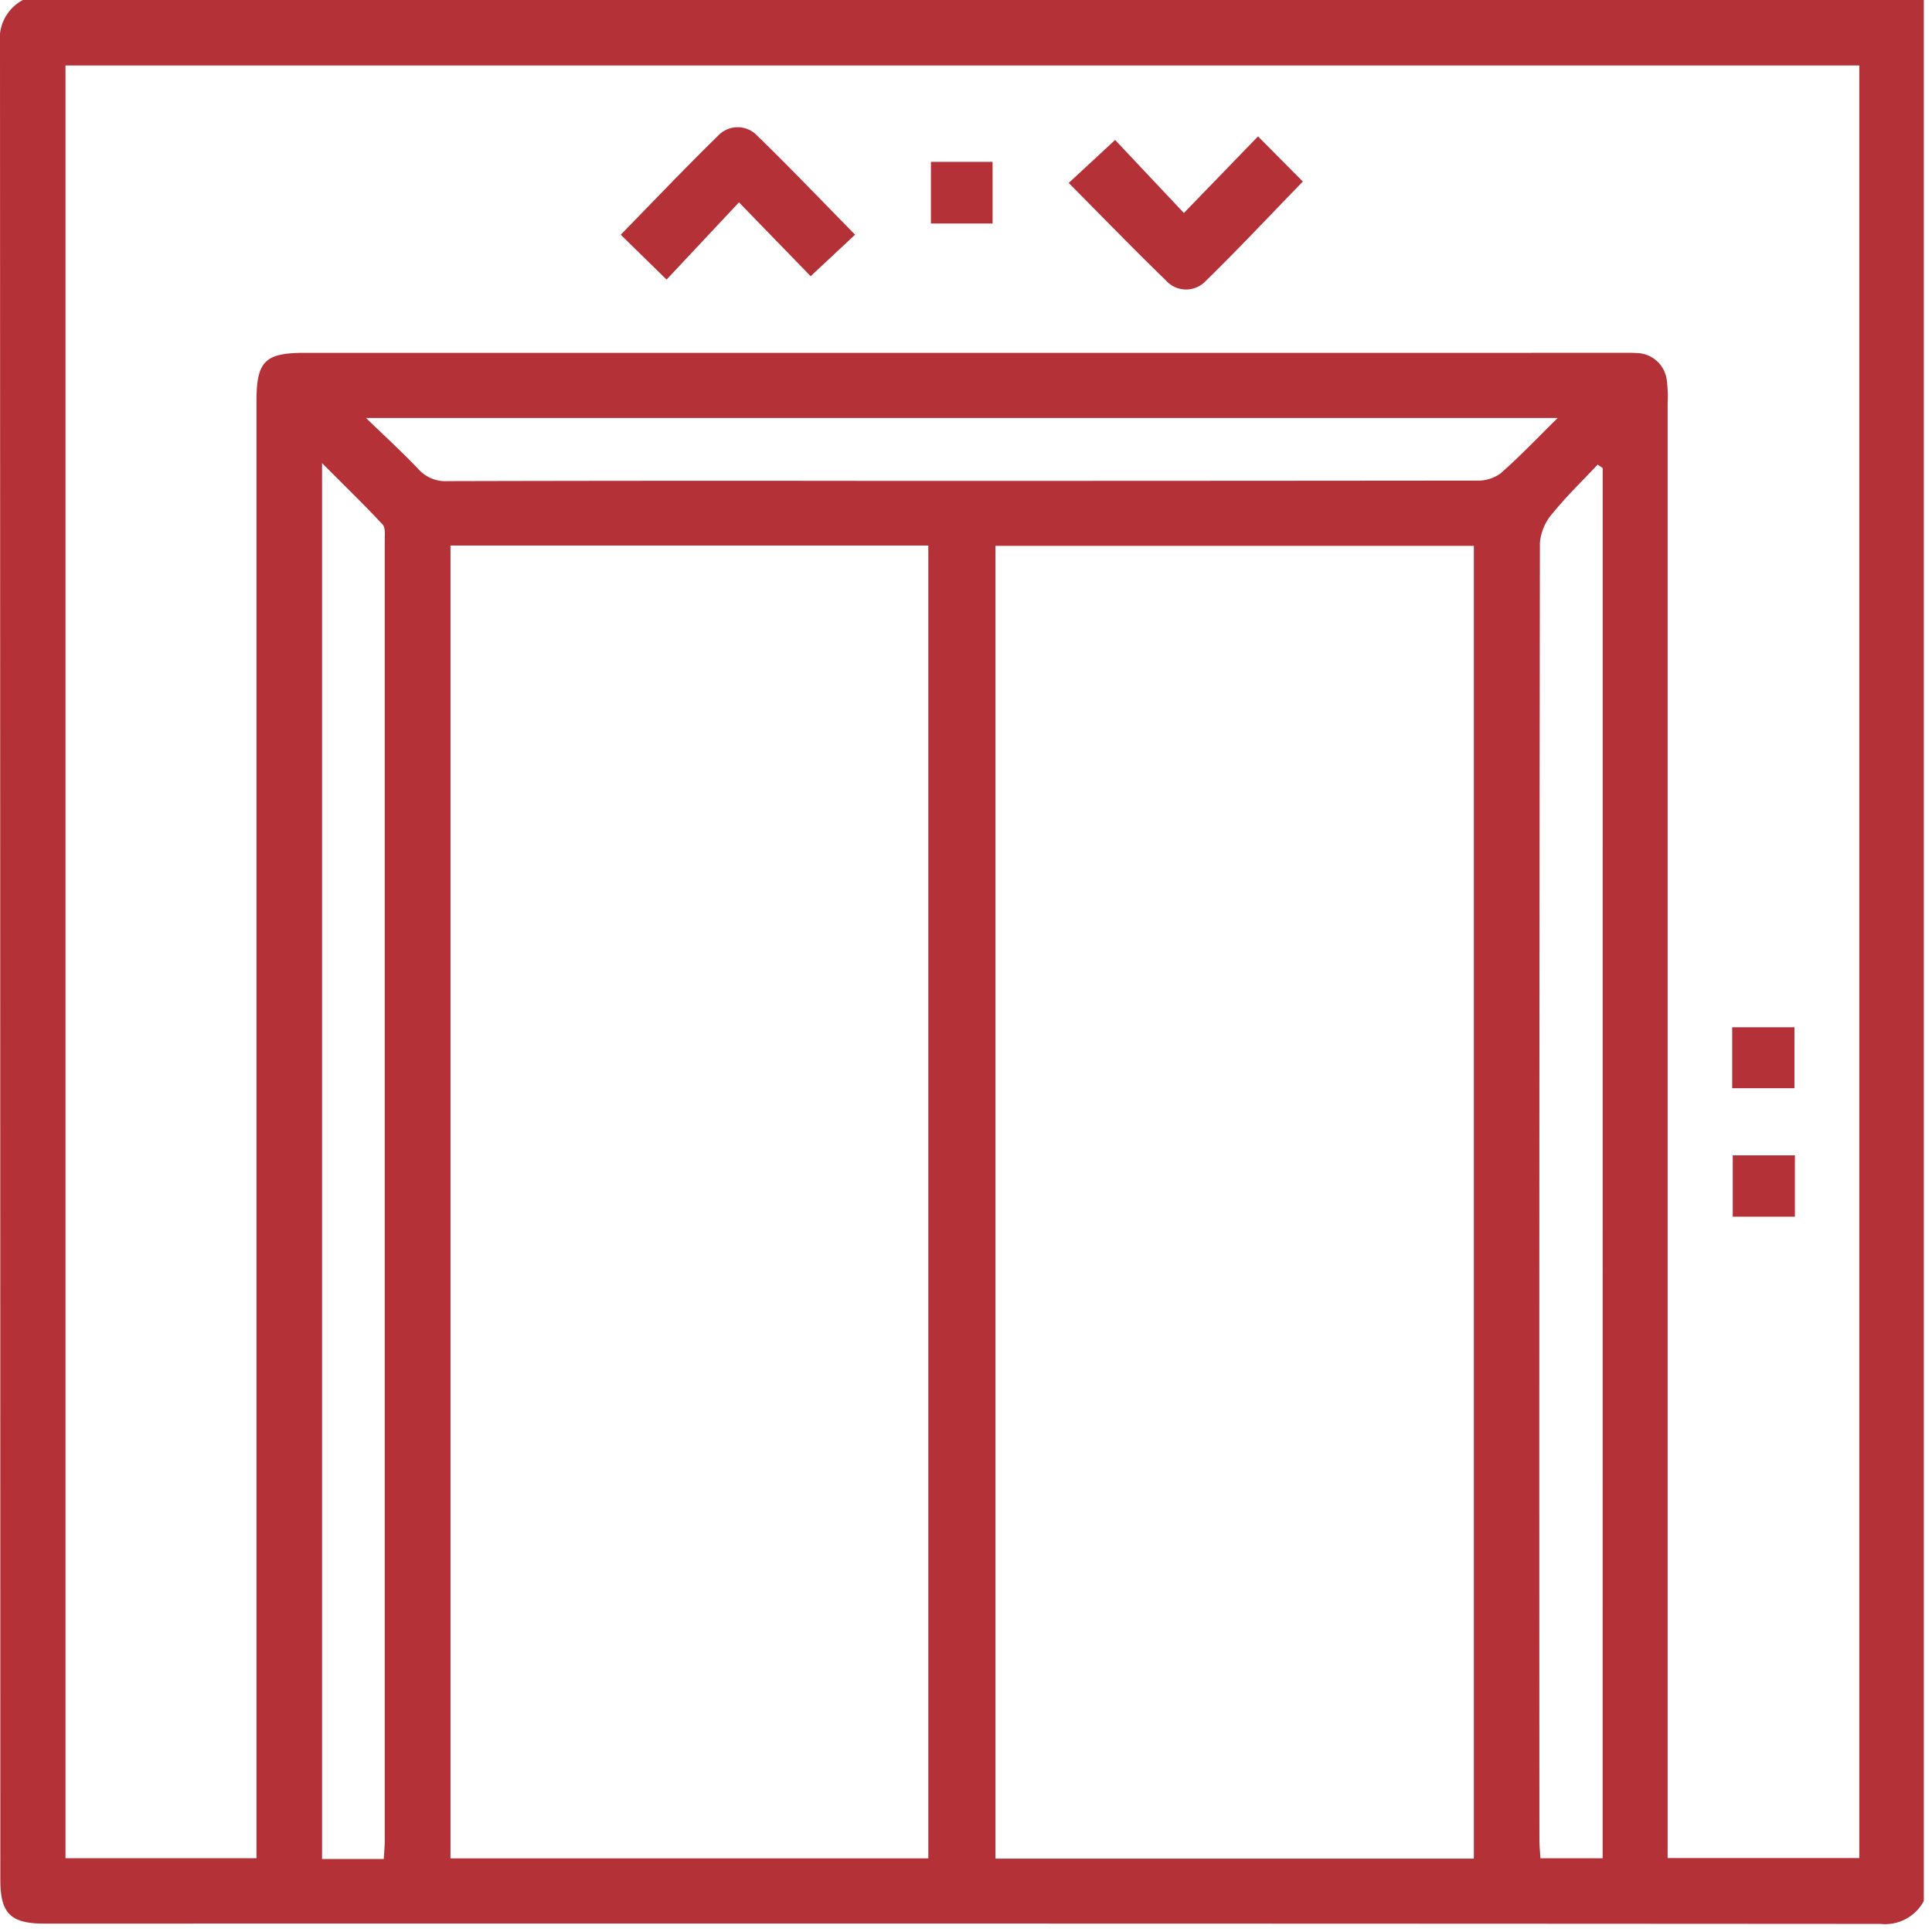 <svg xmlns="http://www.w3.org/2000/svg" xmlns:xlink="http://www.w3.org/1999/xlink" width="59" height="59" viewBox="0 0 59 59">
  <defs>
    <clipPath id="clip-path">
      <rect id="Rectangle_188" data-name="Rectangle 188" width="59" height="59" fill="#b53138"/>
    </clipPath>
  </defs>
  <g id="Group_314" data-name="Group 314" transform="translate(0 -5)">
    <g id="Group_313" data-name="Group 313" transform="translate(0 5)" clip-path="url(#clip-path)">
      <path id="Path_127" data-name="Path 127" d="M.7,0H58.75V58.053a1.339,1.339,0,0,1-1.324.7q-28.042-.017-56.085-.009C.32,58.741.01,58.429.01,57.407Q.009,29.365,0,1.323A1.33,1.33,0,0,1,.7,0M56.78,2H2V56.747H7.832v-.778q0-21.854,0-43.709c0-1.226.256-1.485,1.472-1.485H49.456c.172,0,.345-.006.516.006a.942.942,0,0,1,.931.85,3.819,3.819,0,0,1,.024.686q0,21.854,0,43.709v.716H56.78ZM13.757,56.752H28.349V16.66H13.757ZM45.009,16.67H30.4V56.759H45.009ZM11.72,56.771c.012-.218.029-.386.029-.554q0-19.848,0-39.7c0-.169.028-.4-.065-.5-.574-.617-1.18-1.2-1.849-1.875V56.771ZM48.943,14.295l-.152-.108c-.469.5-.964.978-1.394,1.509a1.558,1.558,0,0,0-.371.885Q47,36.37,47.011,56.159c0,.2.02.4.031.59h1.9ZM47.57,12.764H11.178c.6.583,1.118,1.054,1.6,1.563a1.113,1.113,0,0,0,.9.366q6.709-.017,13.419-.007,9,0,18.007-.009a1.167,1.167,0,0,0,.716-.217c.574-.5,1.1-1.057,1.754-1.7" transform="translate(0)" fill="#b53138"/>
      <path id="Path_128" data-name="Path 128" d="M206.191,25.58l1.368,1.378c-.993,1.022-1.967,2.062-2.986,3.057a.823.823,0,0,1-1.2-.041c-1-.969-1.967-1.969-2.965-2.973l1.418-1.313,2.1,2.23,2.262-2.337" transform="translate(-167.772 -21.414)" fill="#b53138"/>
      <path id="Path_129" data-name="Path 129" d="M117.789,28.514l-1.4-1.371c.994-1.016,1.964-2.038,2.971-3.022a.821.821,0,0,1,1.2,0c1.01.982,1.983,2,2.986,3.021l-1.357,1.268L120,26.155l-2.212,2.359" transform="translate(-97.433 -19.975)" fill="#b53138"/>
      <rect id="Rectangle_185" data-name="Rectangle 185" width="1.883" height="1.882" transform="translate(28.429 4.943)" fill="#b53138"/>
      <rect id="Rectangle_186" data-name="Rectangle 186" width="1.901" height="1.861" transform="translate(52.898 31.371)" fill="#b53138"/>
      <rect id="Rectangle_187" data-name="Rectangle 187" width="1.898" height="1.874" transform="translate(52.915 35.282)" fill="#b53138"/>
    </g>
  </g>
</svg>
